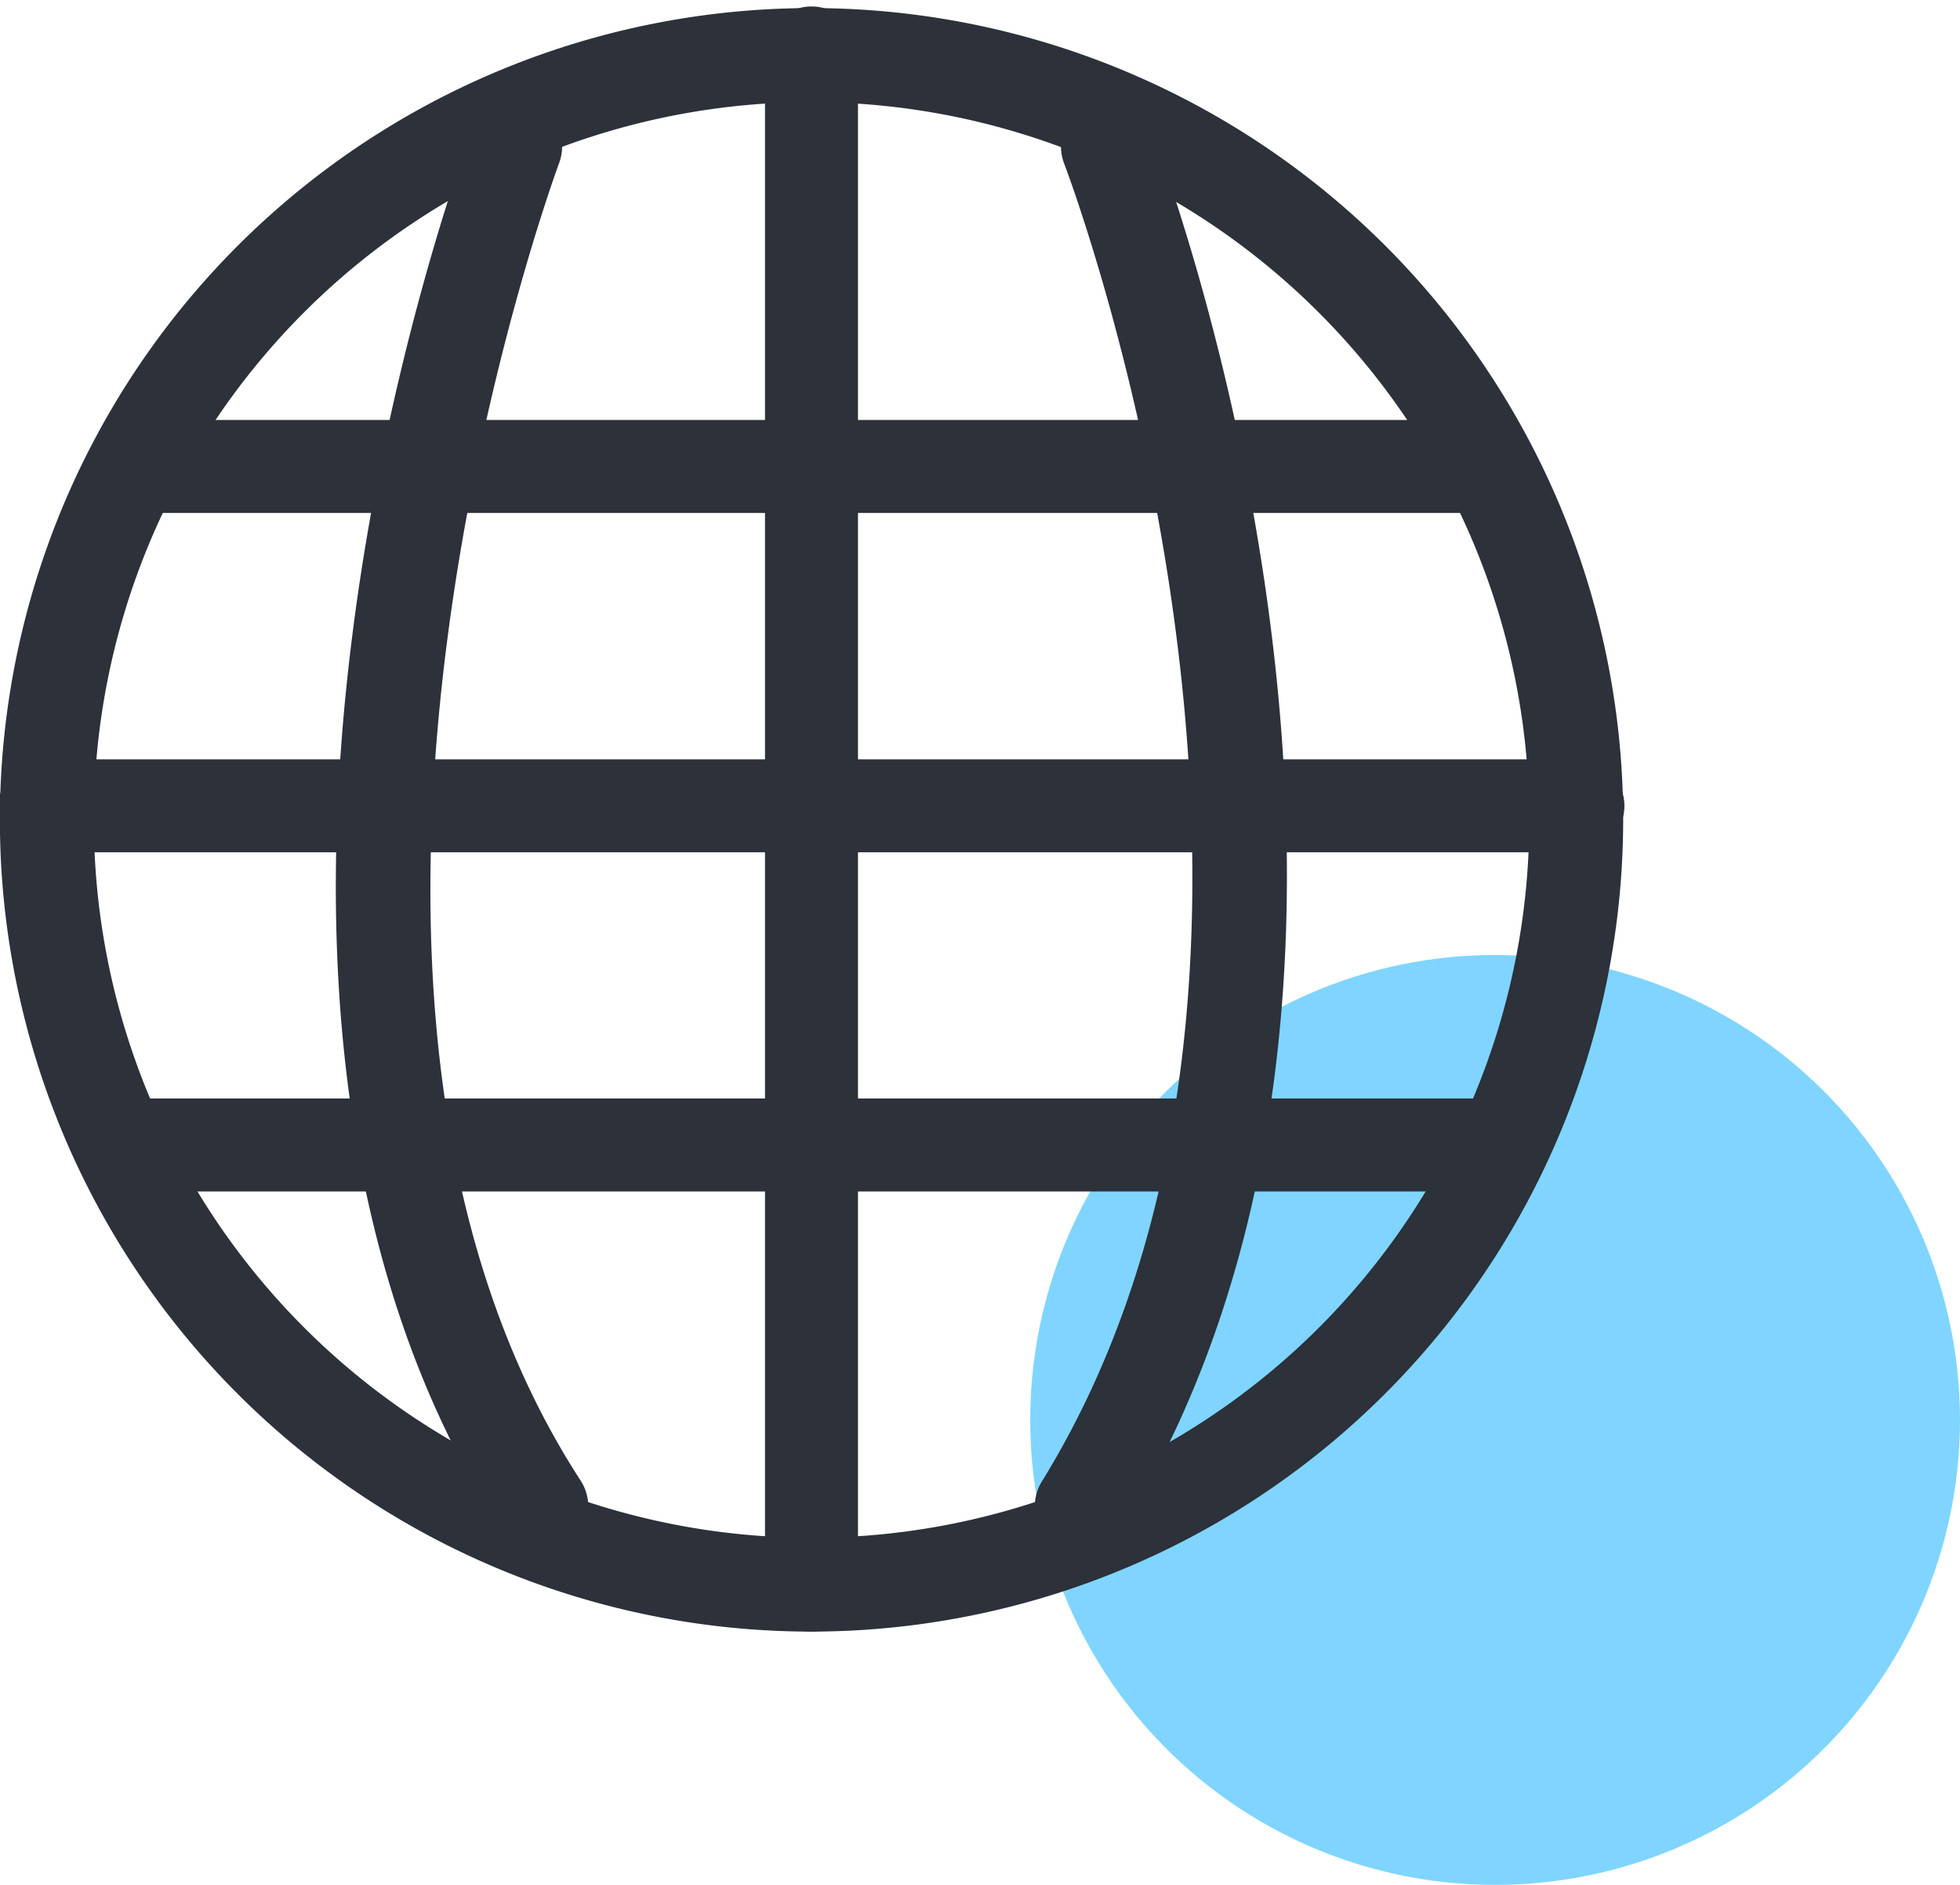 <svg xmlns="http://www.w3.org/2000/svg" width="78" height="75" viewBox="0 0 78 75">
  <g id="그룹_921" data-name="그룹 921" transform="translate(-388 -988.672)">
    <rect id="사각형_480" data-name="사각형 480" width="37" height="37" transform="translate(429 1026.672)" fill="none"/>
    <g id="그룹_891" data-name="그룹 891" transform="translate(429.437 1026.781)">
      <circle id="타원_46" data-name="타원 46" cx="18.5" cy="18.5" r="18.5" transform="translate(-0.438 -0.109)" fill="#00adff" opacity="0.5"/>
    </g>
    <g id="그룹_890" data-name="그룹 890" transform="translate(388 989)">
      <rect id="사각형_479" data-name="사각형 479" width="65" height="65" transform="translate(0 -0.328)" fill="none"/>
      <g id="그룹_888" data-name="그룹 888" transform="translate(0 0)">
        <g id="그룹_881" data-name="그룹 881">
          <path id="패스_1129" data-name="패스 1129" d="M995.98,685.841a32.3,32.3,0,1,1,32.3-32.3A32.333,32.333,0,0,1,995.98,685.841Zm0-60.859a28.562,28.562,0,1,0,28.563,28.562A28.594,28.594,0,0,0,995.98,624.982Z" transform="translate(-963.684 -621.247)" fill="#2c313a"/>
        </g>
        <g id="그룹_882" data-name="그룹 882" transform="translate(4.186 16.379)">
          <path id="패스_1130" data-name="패스 1130" d="M1025.633,654.42H973.151a1.852,1.852,0,1,1,0-3.7h52.482a1.852,1.852,0,1,1,0,3.7Z" transform="translate(-971.281 -650.716)" fill="#2c313a"/>
        </g>
        <g id="그룹_883" data-name="그룹 883" transform="translate(0.019 29.881)">
          <path id="패스_1131" data-name="패스 1131" d="M1026.407,678.713H965.586a1.852,1.852,0,1,1,0-3.7h60.821a1.852,1.852,0,1,1,0,3.7Z" transform="translate(-963.719 -675.009)" fill="#2c313a"/>
        </g>
        <g id="그룹_884" data-name="그룹 884" transform="translate(3.144 43.383)">
          <path id="패스_1132" data-name="패스 1132" d="M1025.827,703H971.26a1.852,1.852,0,1,1,0-3.7h54.567a1.852,1.852,0,1,1,0,3.7Z" transform="translate(-969.391 -699.301)" fill="#2c313a"/>
        </g>
        <g id="그룹_885" data-name="그룹 885" transform="translate(30.444)">
          <path id="패스_1133" data-name="패스 1133" d="M1020.309,685.841a1.86,1.86,0,0,1-1.852-1.868V623.114a1.852,1.852,0,1,1,3.7,0v60.859A1.86,1.86,0,0,1,1020.309,685.841Z" transform="translate(-1018.457 -621.247)" fill="#2c313a"/>
        </g>
        <g id="그룹_886" data-name="그룹 886" transform="translate(13.366 3.636)">
          <path id="패스_1134" data-name="패스 1134" d="M995.9,685.688a1.847,1.847,0,0,1-1.55-.844c-13.907-21.4-1.748-54.4-1.224-55.792a1.847,1.847,0,0,1,2.388-1.084,1.874,1.874,0,0,1,1.075,2.41c-.122.324-12.006,32.615.859,52.417a1.879,1.879,0,0,1-.534,2.587A1.824,1.824,0,0,1,995.9,685.688Z" transform="translate(-987.707 -627.846)" fill="#2c313a"/>
        </g>
        <g id="그룹_887" data-name="그룹 887" transform="translate(41.181 3.635)">
          <path id="패스_1135" data-name="패스 1135" d="M1039.549,685.688a1.829,1.829,0,0,1-.977-.283,1.879,1.879,0,0,1-.593-2.575c12.871-20.868,1.011-52.122.889-52.435a1.876,1.876,0,0,1,1.051-2.422,1.847,1.847,0,0,1,2.4,1.06c.523,1.351,12.649,33.331-1.195,55.772A1.846,1.846,0,0,1,1039.549,685.688Z" transform="translate(-1037.698 -627.845)" fill="#2c313a"/>
        </g>
      </g>
    </g>
  </g>
</svg>
